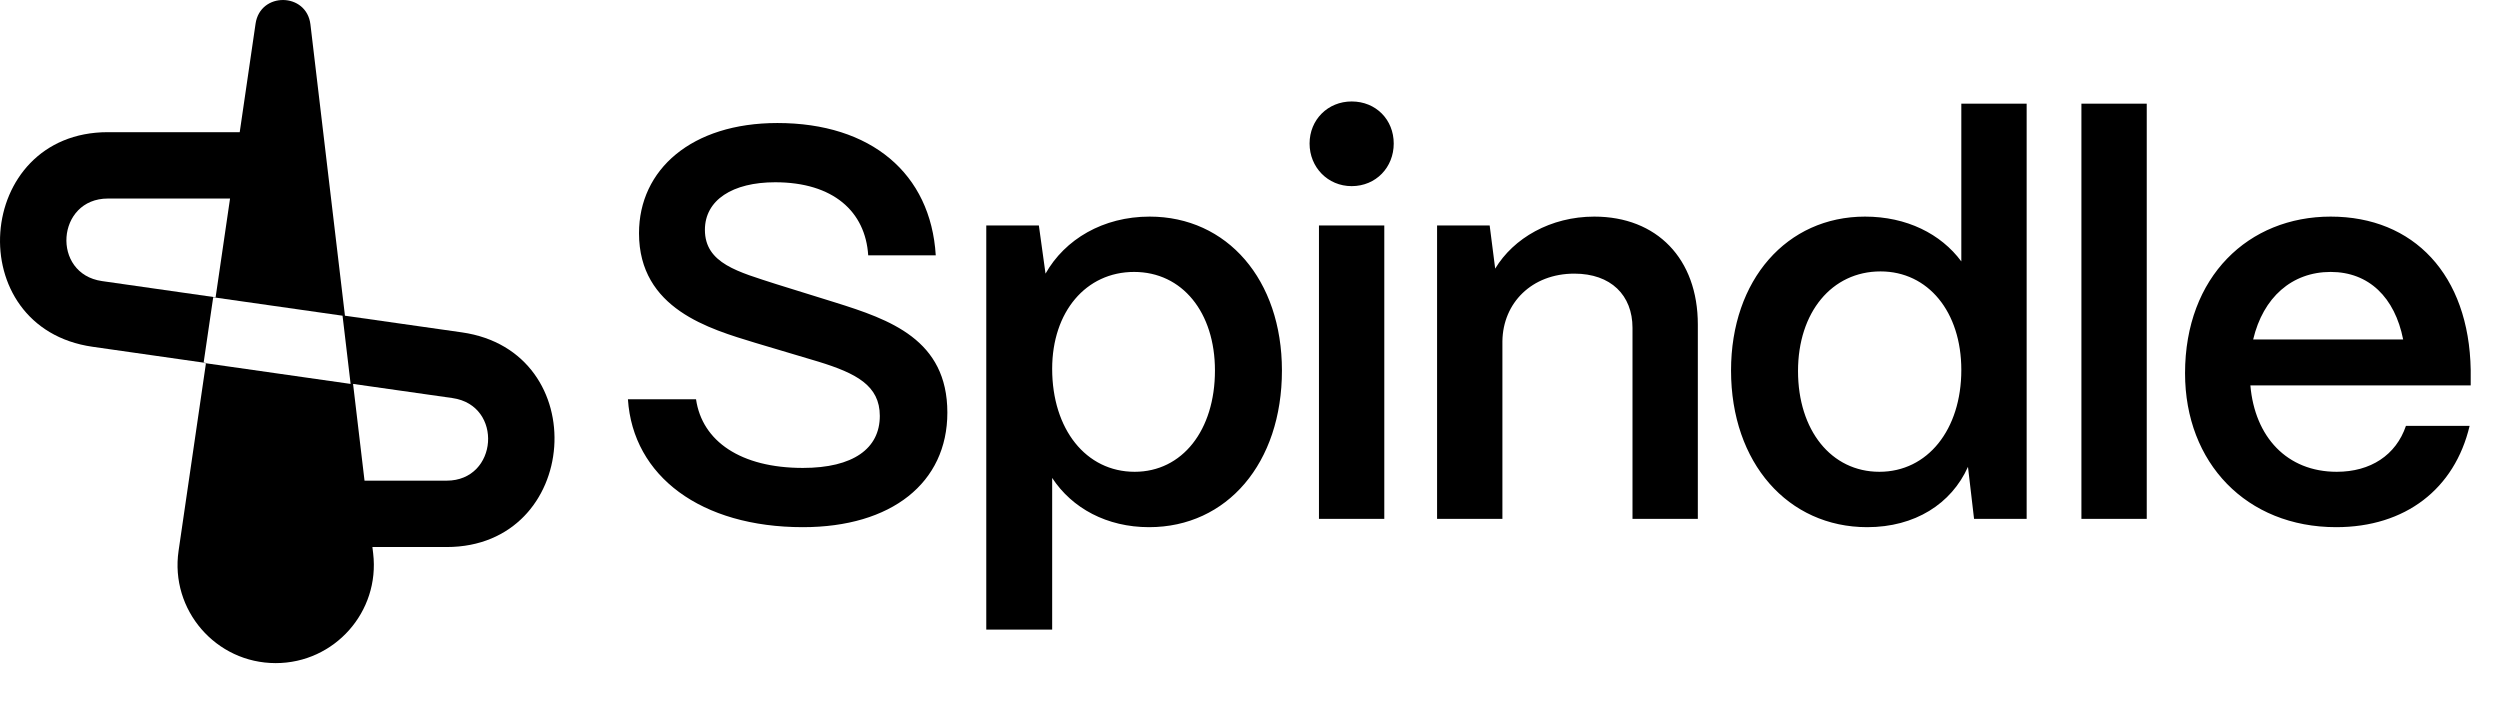 <?xml version="1.0" encoding="UTF-8"?> <svg xmlns="http://www.w3.org/2000/svg" width="53" height="15" viewBox="0 0 53 15" fill="none"><path d="M17.021 11.176C18.899 11.176 20.084 10.237 20.084 8.747C20.084 7.197 18.864 6.775 17.702 6.411L16.458 6.024C15.66 5.765 14.944 5.589 14.944 4.873C14.944 4.24 15.53 3.864 16.434 3.864C17.667 3.864 18.347 4.486 18.406 5.413H19.838C19.732 3.676 18.465 2.608 16.481 2.608C14.662 2.608 13.547 3.594 13.547 4.944C13.547 6.552 15.049 6.974 16.012 7.268L17.35 7.667C18.148 7.913 18.652 8.171 18.652 8.817C18.652 9.509 18.089 9.92 17.021 9.92C15.707 9.92 14.885 9.357 14.756 8.465H13.312C13.418 10.096 14.861 11.176 17.021 11.176ZM22.306 13.347V10.132C22.729 10.777 23.468 11.176 24.36 11.176C26.015 11.176 27.177 9.815 27.177 7.855C27.177 5.93 26.015 4.592 24.372 4.592C23.386 4.592 22.576 5.073 22.165 5.801L22.024 4.78H20.909V13.347H22.306ZM24.055 10.002C23.022 10.002 22.306 9.099 22.306 7.819C22.306 6.611 23.022 5.765 24.043 5.765C25.064 5.765 25.757 6.622 25.757 7.855C25.757 9.122 25.064 10.002 24.055 10.002ZM28.655 3.946C29.171 3.946 29.547 3.547 29.547 3.043C29.547 2.538 29.171 2.151 28.655 2.151C28.15 2.151 27.763 2.538 27.763 3.043C27.763 3.547 28.15 3.946 28.655 3.946ZM29.347 11V4.78H27.962V11H29.347ZM31.851 11V7.233C31.862 6.423 32.473 5.801 33.376 5.801C34.151 5.801 34.609 6.258 34.609 6.951V11H35.994V6.88C35.994 5.484 35.125 4.592 33.799 4.592C32.872 4.592 32.085 5.05 31.698 5.695L31.581 4.78H30.466V11H31.851ZM39.585 11.176C40.594 11.176 41.369 10.683 41.721 9.897L41.85 11H42.965V2.198H41.58V5.542C41.146 4.956 40.418 4.592 39.538 4.592C37.883 4.592 36.698 5.93 36.698 7.855C36.698 9.815 37.907 11.176 39.585 11.176ZM39.843 10.002C38.822 10.002 38.118 9.122 38.118 7.866C38.118 6.622 38.834 5.754 39.867 5.754C40.876 5.754 41.58 6.611 41.58 7.843C41.58 9.11 40.864 10.002 39.843 10.002ZM45.511 11V2.198H44.126V11H45.511ZM49.527 11.176C50.994 11.176 52.039 10.366 52.356 9.028H51.006C50.795 9.65 50.255 10.002 49.539 10.002C48.483 10.002 47.802 9.263 47.708 8.171H52.379V7.843C52.344 5.824 51.17 4.592 49.41 4.592C47.673 4.592 46.323 5.859 46.323 7.913C46.323 9.815 47.626 11.176 49.527 11.176ZM47.767 7.197C47.978 6.305 48.588 5.765 49.41 5.765C50.22 5.765 50.771 6.305 50.947 7.197H47.767Z" fill="black"></path><path fill-rule="evenodd" clip-rule="evenodd" d="M6.581 0.517C6.5 -0.163 5.517 -0.176 5.418 0.502L5.082 2.802H2.287C-0.553 2.802 -0.847 6.952 1.965 7.352L4.367 7.695L3.786 11.676C3.602 12.932 4.576 14.058 5.845 14.058C7.091 14.058 8.058 12.97 7.911 11.732L7.895 11.597H9.469C12.309 11.597 12.603 7.447 9.791 7.046L7.313 6.693L6.581 0.517ZM7.485 8.139L7.728 10.19H9.469C10.561 10.19 10.674 8.594 9.593 8.439L7.485 8.139ZM4.571 6.303L4.877 4.209H2.287C1.195 4.209 1.082 5.805 2.163 5.959L4.571 6.303ZM4.316 7.694L4.52 6.302L7.262 6.693L7.433 8.139L4.316 7.694Z" fill="black"></path></svg> 
